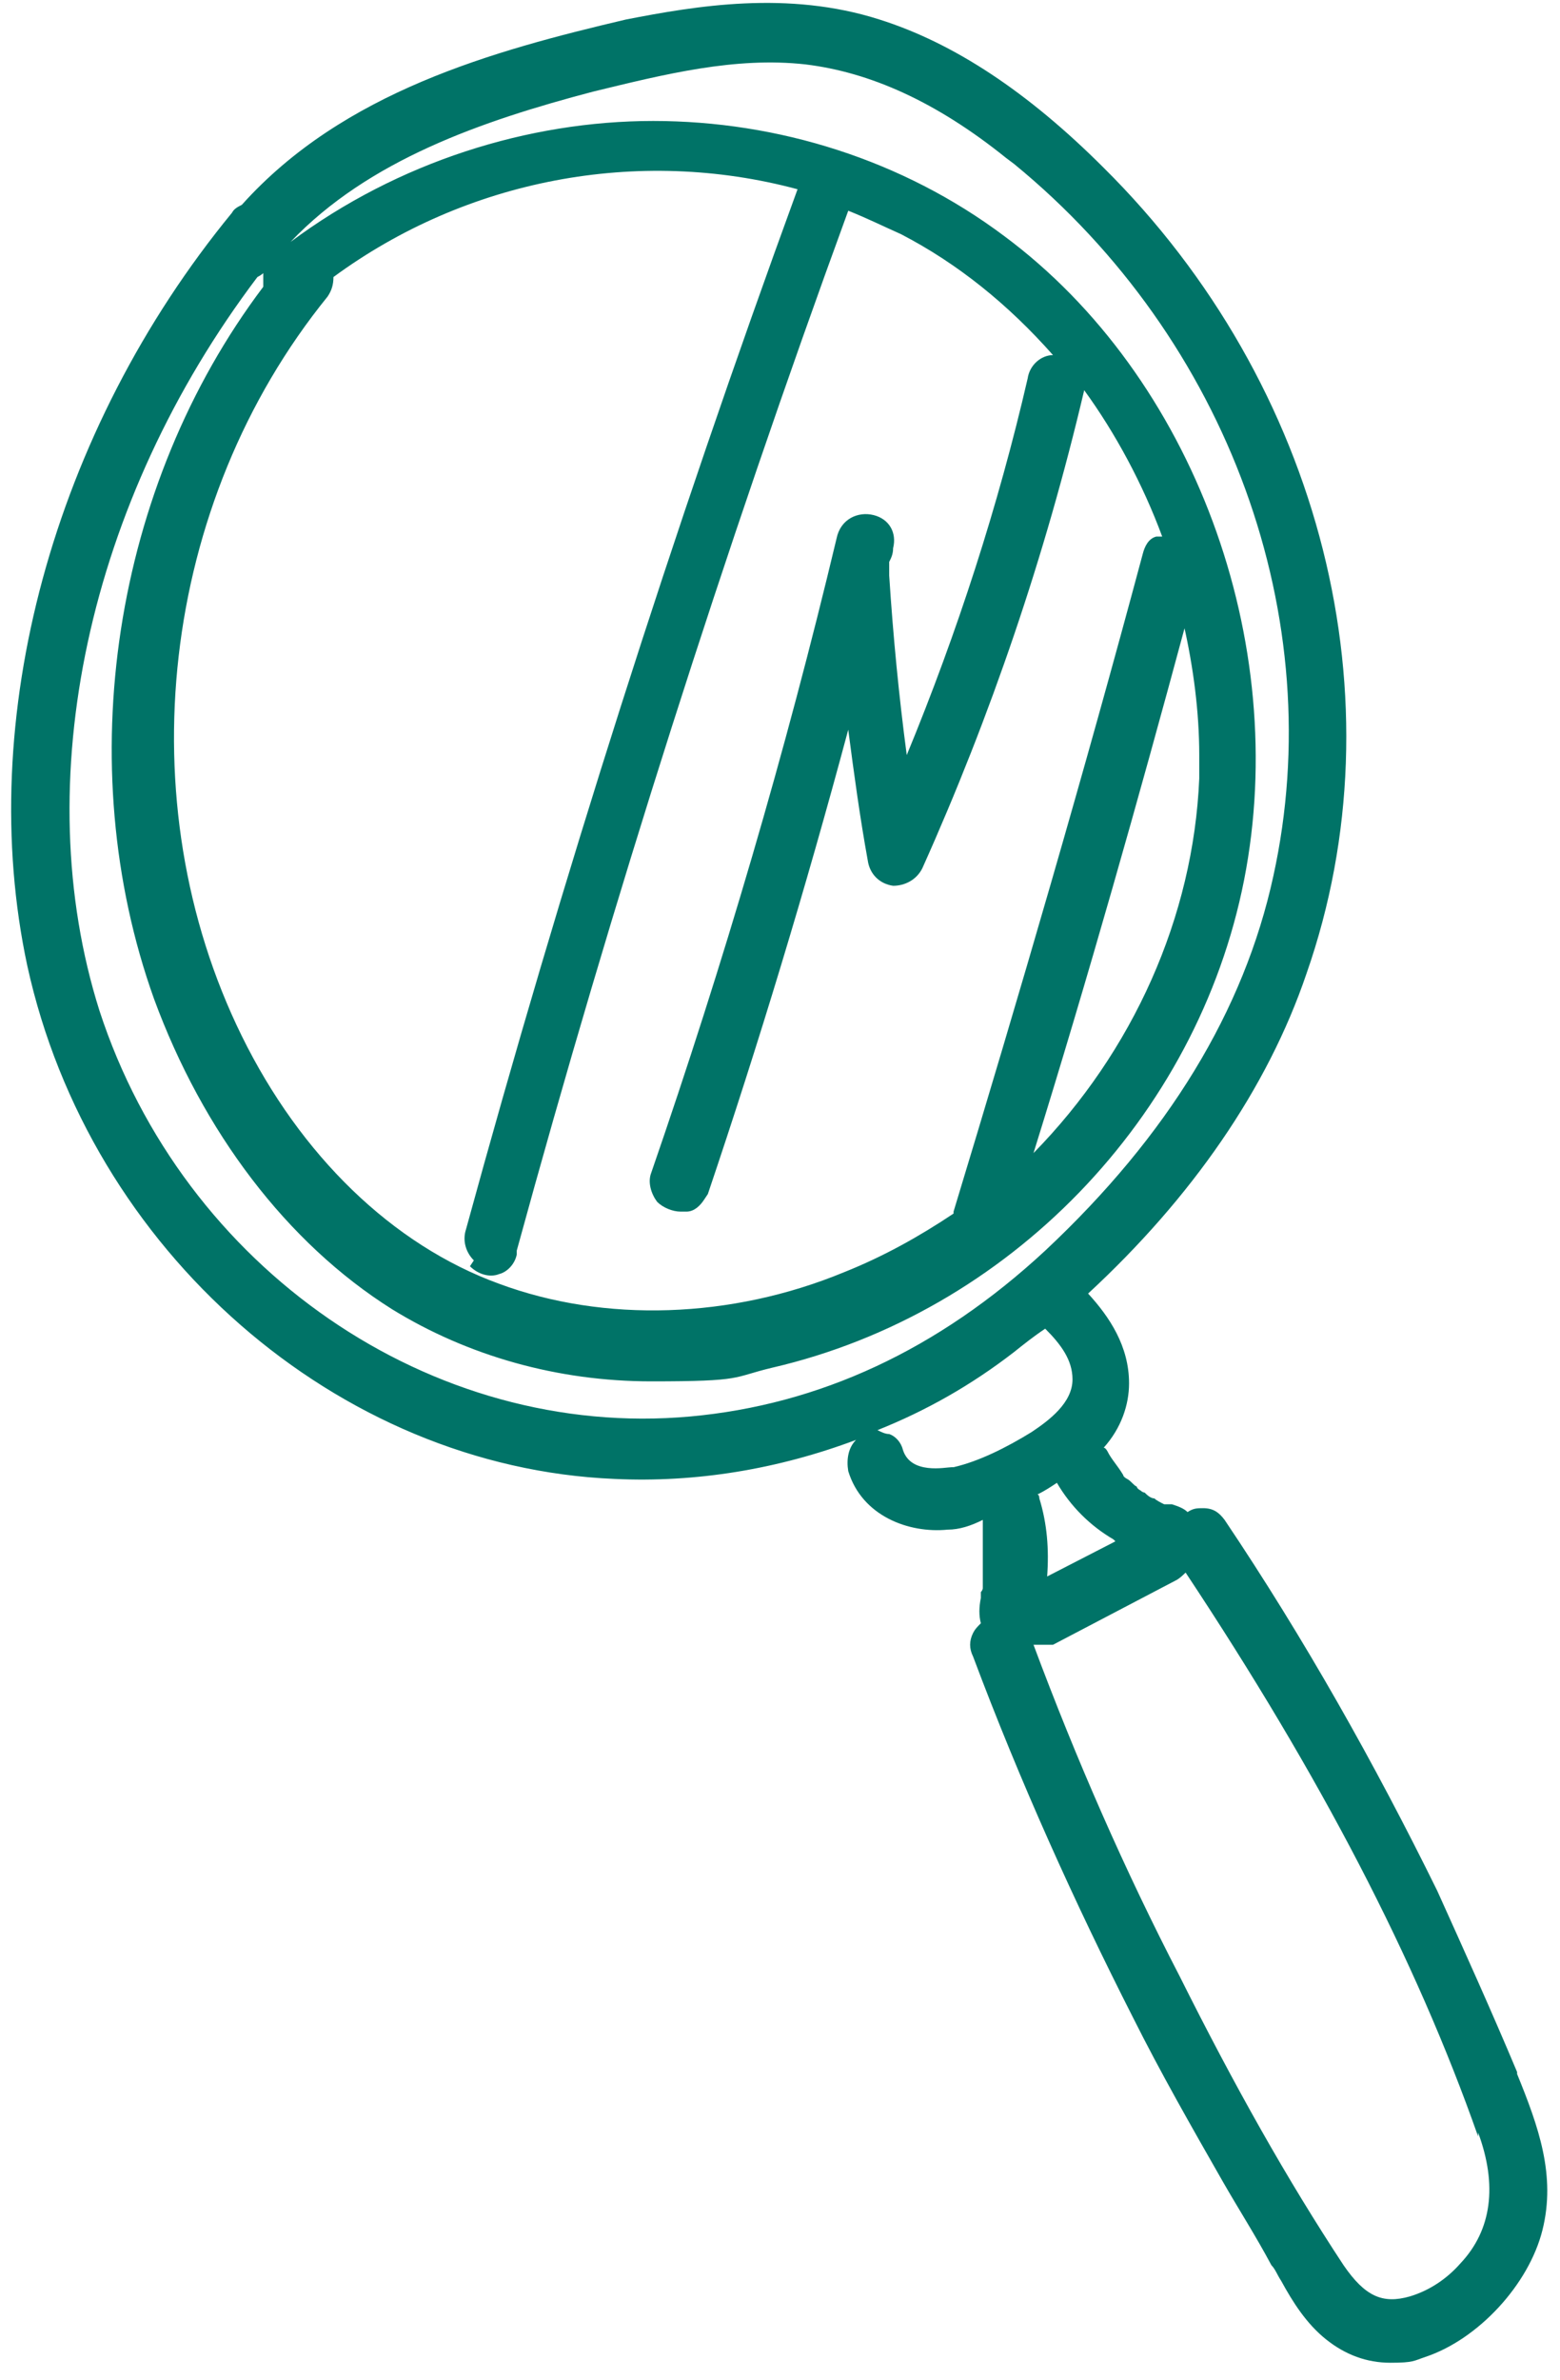 <?xml version="1.0" encoding="UTF-8"?>
<svg xmlns="http://www.w3.org/2000/svg" id="Ebene_1" data-name="Ebene 1" version="1.1" viewBox="0 0 80 122">
  <defs>
    <style>
      .cls-1 {
        fill: #007367;
        stroke-width: 0px;
      }
    </style>
  </defs>
  <path class="cls-1" d="M77.8,106.2c-1.3-3.1-2.7-6.2-4.1-9.3-3.2-6.5-6.8-12.9-10.9-19-.3-.4-.6-.6-1.1-.6-.3,0-.5,0-.8.2-.2-.2-.5-.3-.8-.4,0,0-.1,0-.2,0h-.2c-.2-.1-.4-.2-.5-.3-.2,0-.4-.2-.5-.3,0,0-.1,0-.2-.1,0,0-.2-.1-.2-.2-.2-.1-.3-.3-.5-.4,0,0-.2-.1-.2-.2h0c-.3-.5-.6-.8-.8-1.2,0,0-.1-.2-.2-.2.9-1,1.3-2.2,1.3-3.3,0-1.9-1-3.4-2.1-4.6,5.3-4.9,9.2-10.5,11.2-16.4,4.9-14,.8-30.2-10.4-41.3-3.9-3.9-7.7-6.4-11.5-7.6-4.7-1.5-9.4-.7-13,0h0c-6.8,1.6-14.5,3.7-19.7,9.5-.2.1-.4.2-.5.4C2.7,22.1-1.3,36.9,1.4,49.5c3.2,14.6,15.9,25.7,30.1,26.3,4.2.2,8.4-.5,12.4-2-.4.4-.5,1-.4,1.6.7,2.3,3.1,3.2,5.1,3,.6,0,1.2-.2,1.8-.5,0,0,0,.1,0,.1,0,0,0,.2,0,.3,0,0,0,0,0,.1,0,.1,0,.3,0,.4h0c0,.3,0,.5,0,.7v.3s0,.1,0,.2h0c0,.3,0,.7,0,1v.4c0,0,0,.1-.1.2,0,0,0,.2,0,.3h0c-.1.5-.1.9,0,1.3-.2.2-.3.3-.4.5-.2.4-.2.8,0,1.2,2.4,6.4,5.2,12.6,8.2,18.5,1.4,2.8,3,5.6,4.6,8.4.8,1.4,1.7,2.8,2.5,4.3.2.2.3.5.5.8.6,1.1,1.3,2.2,2.3,3,1,.8,2.1,1.2,3.3,1.2s1.2-.1,1.8-.3c2.7-.9,5.3-3.7,6-6.5.7-2.8-.2-5.3-1.3-8ZM75.8,109.3c1,2.7.7,5-.9,6.7-.7.8-1.6,1.4-2.6,1.7-1.4.4-2.3,0-3.4-1.6-2.9-4.4-5.6-9.2-8.4-14.8-2.8-5.4-5.3-11.1-7.5-17,.3,0,.7,0,1,0l6.3-3.3c.2-.1.4-.3.5-.4,6.9,10.4,11.8,19.8,15,28.9ZM57.2,79l-3.5,1.8c.1-1.4,0-2.7-.4-4,0,0,0-.2-.1-.2.4-.2.7-.4,1-.6,0,0,0,0,0,0,.7,1.2,1.7,2.2,2.9,2.9ZM35.4,72.6c-13.3,1.2-26-7.6-30.3-20.8-3.7-11.7-.6-26.1,8.1-37.6,0,0,.2-.1.3-.2,0,.2,0,.4,0,.7-7.7,10.2-9.9,24.5-5.6,36.5,2.5,6.8,6.8,12.5,12.2,15.9,3.9,2.4,8.5,3.7,13.3,3.7s4.1-.2,6.2-.7c12.1-2.8,21.8-12.8,24.2-25,2.4-12.2-2.6-25.8-12.3-33-5.2-3.9-11.6-5.9-18-5.9s-13.1,2.1-18.6,6.2c4-4.2,9.8-6.2,15.5-7.7,3.7-.9,7.3-1.8,10.9-1.4,3.3.4,6.7,1.9,10.3,4.8l.4.3c11,9,16.2,23.3,13.3,36.5-1.5,6.9-5.4,13.3-11.7,19.2-5.5,5.1-11.6,7.9-18.2,8.5ZM24.1,64.9c.4.4,1,.6,1.5.4.4-.1.8-.5.9-1v-.2s0,0,0,0c4.9-17.9,10.6-35.8,17-53.3,1,.4,1.8.8,2.7,1.2,2.9,1.5,5.5,3.6,7.8,6.2-.6,0-1.2.5-1.3,1.2-1.5,6.5-3.6,13-6.2,19.3-.4-3-.7-6.1-.9-9.2,0-.1,0-.3,0-.4v-.3c.1-.2.2-.4.2-.7.2-.8-.2-1.5-1-1.7-.8-.2-1.7.2-1.9,1.2-2.6,10.9-5.8,21.8-9.5,32.5-.2.5,0,1.1.3,1.5.3.3.8.5,1.2.5s.2,0,.3,0c.4,0,.7-.3.9-.6l.2-.3c2.6-7.7,5-15.6,7.2-23.8.3,2.3.6,4.5,1,6.7.1.7.6,1.2,1.3,1.3.6,0,1.2-.3,1.5-.9,3.5-7.8,6.3-16,8.3-24.5,1.6,2.2,3,4.8,4,7.5,0,0-.2,0-.3,0-.4.1-.6.5-.7.9-3,11.2-6.3,22.5-9.7,33.7,0,0,0,.1,0,.1-1.8,1.2-3.6,2.2-5.6,3-5.8,2.4-12.3,2.6-17.7.6-5.5-2-10.2-6.6-13.2-12.7-5.9-12-4.2-27.3,4.4-37.9.2-.3.3-.6.3-1,6.8-5,15.6-6.7,23.8-4.5-6.4,17.5-12.1,35.4-17,53.3-.2.6,0,1.2.4,1.6ZM60.7,32c.5,2.2.8,4.5.8,6.7s0,.8,0,1.2c-.3,7.1-3.4,14-8.5,19.2,2.8-9,5.4-18.2,7.8-27.1ZM48.8,75.2c-.3,0-2.1.4-2.5-.9-.1-.4-.4-.7-.7-.8-.2,0-.4-.1-.6-.2,2.5-1,4.8-2.3,7-4,.5-.4,1-.8,1.6-1.2.8.8,1.4,1.6,1.4,2.6,0,1.2-1.2,2.1-2.1,2.7-1.3.8-2.7,1.5-4,1.8Z"></path>
</svg>
